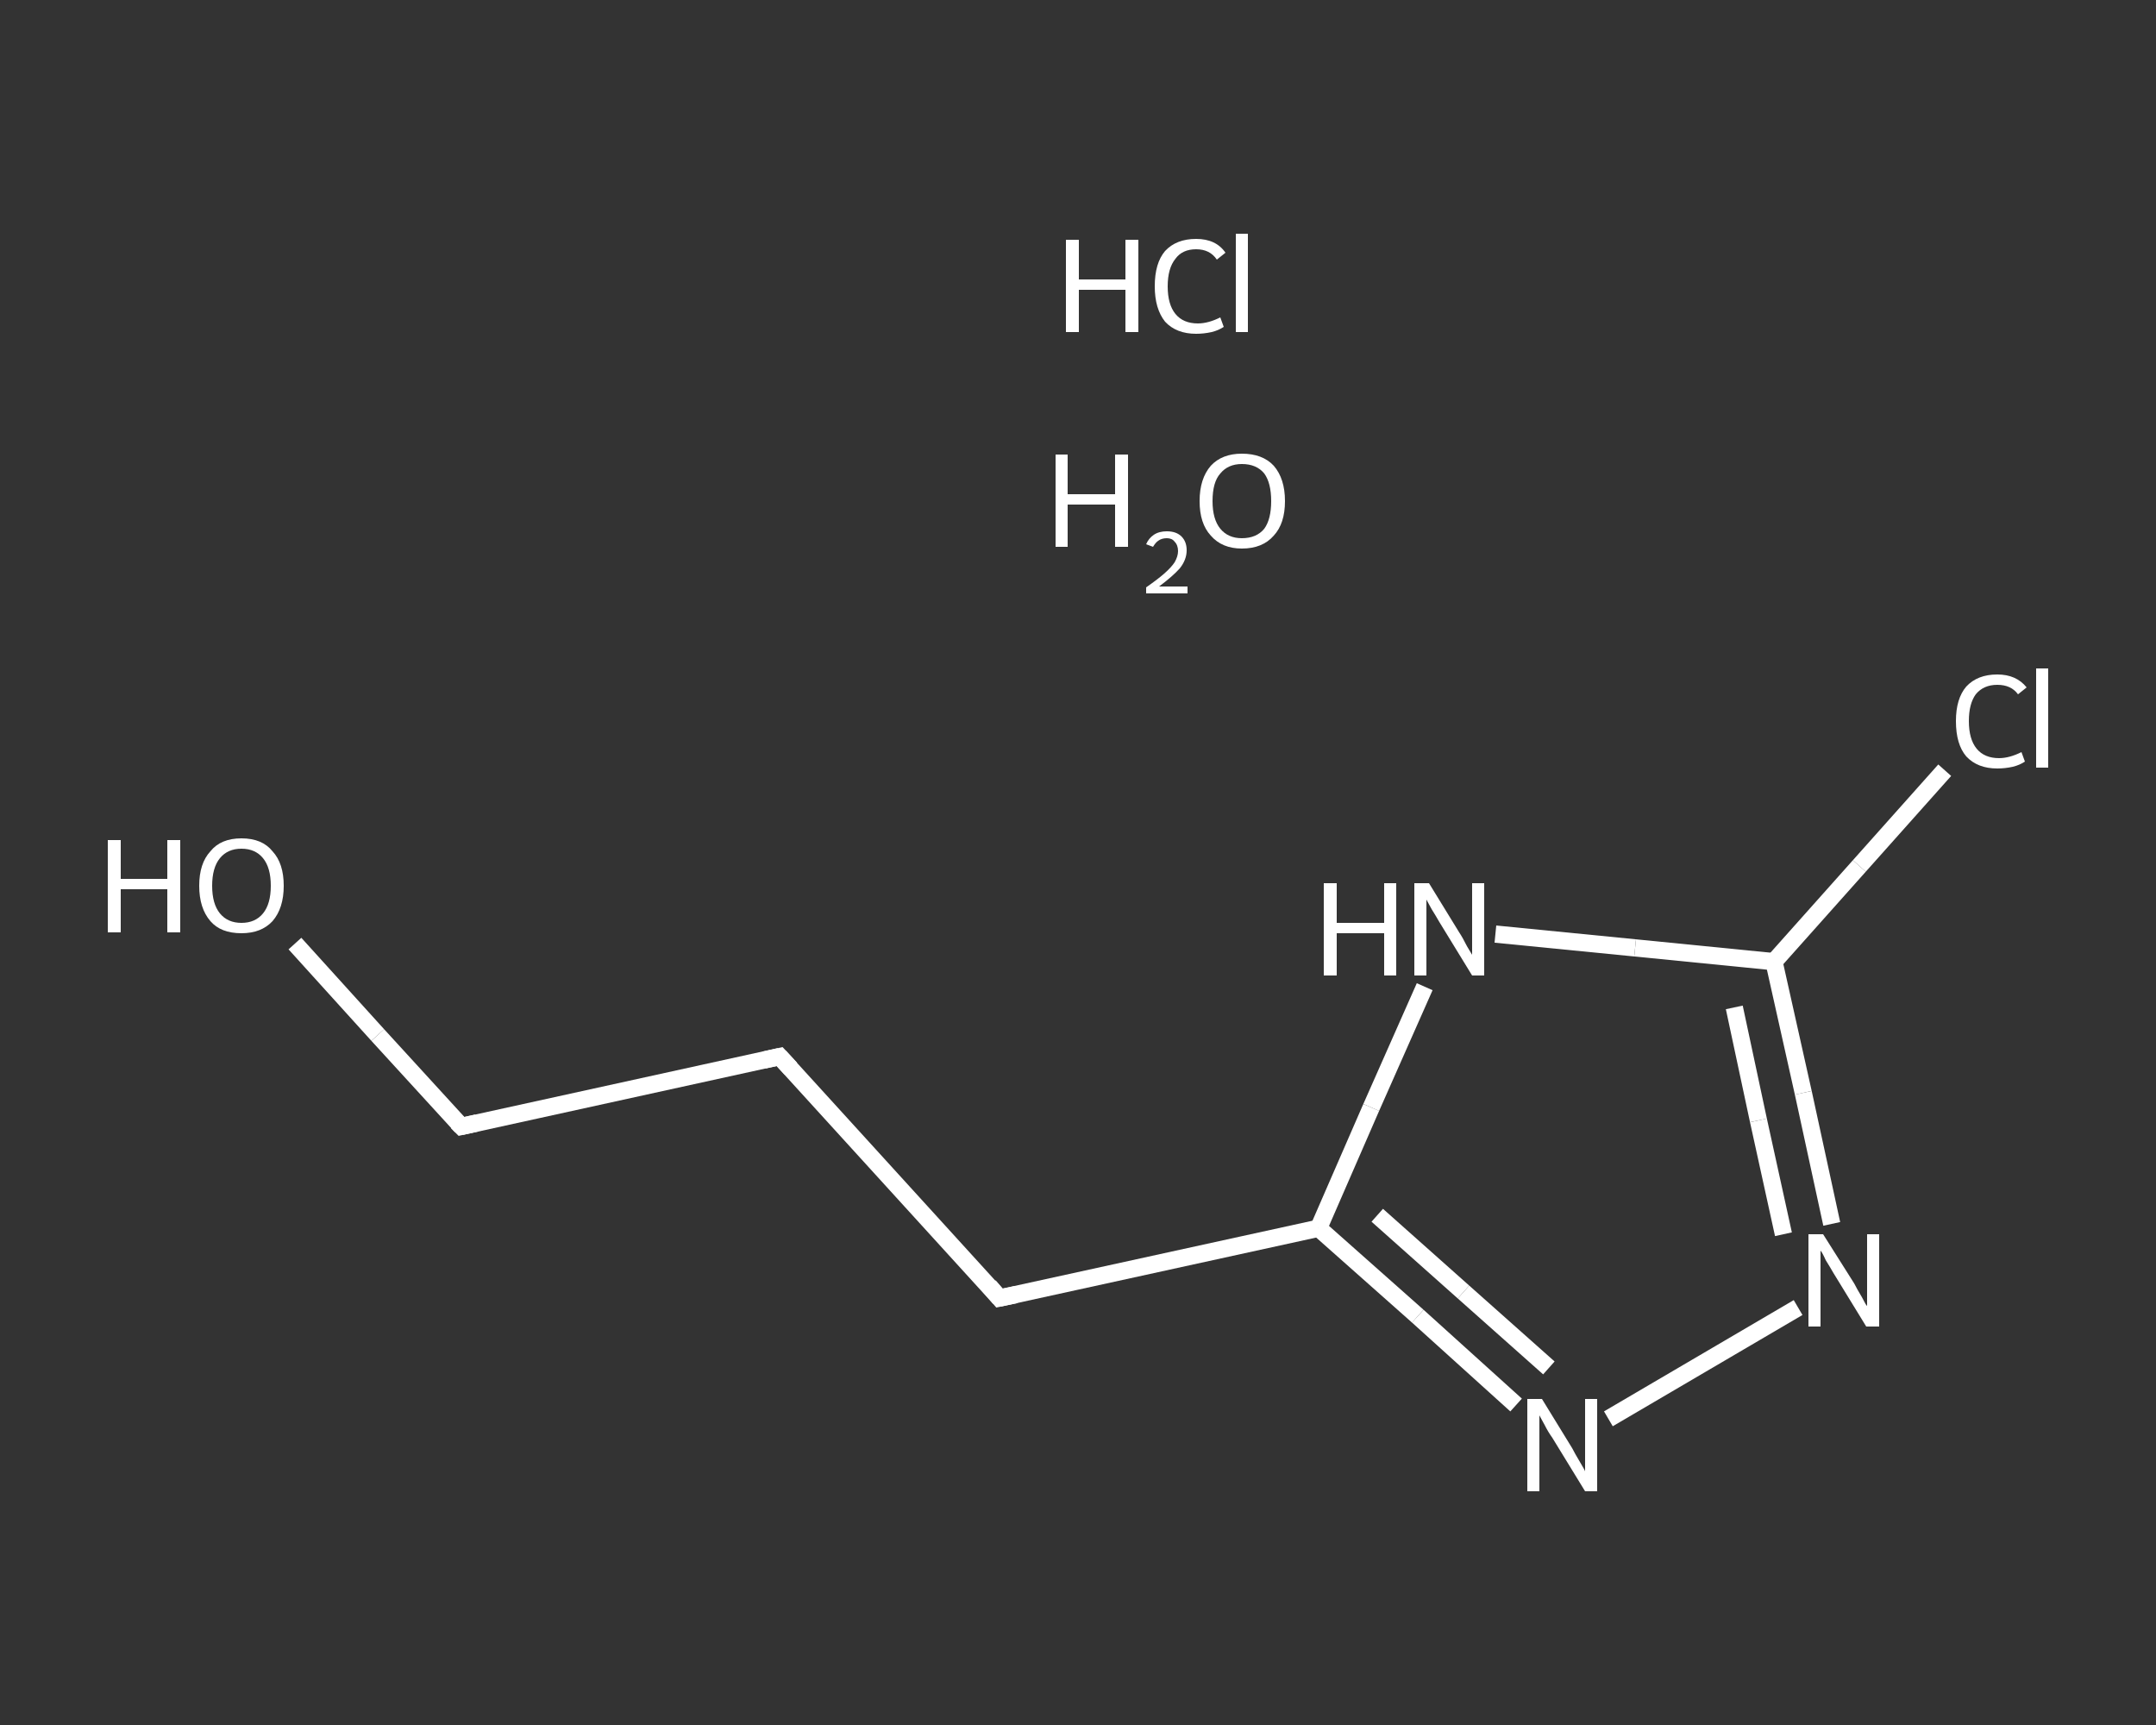 <?xml version='1.0' encoding='iso-8859-1'?>
<svg version='1.1' baseProfile='full'
              xmlns='http://www.w3.org/2000/svg'
                      xmlns:rdkit='http://www.rdkit.org/xml'
                      xmlns:xlink='http://www.w3.org/1999/xlink'
                  xml:space='preserve'
width='250px' height='200px' viewBox='0 0 250 200'>
<rect x="0" y="0" width="250" height="200" fill="#333333" stroke="none"/>
<!-- END OF HEADER -->
<rect style='opacity:1.0;fill:transparent;stroke:none' width='250.0' height='200.0' x='0.0' y='0.0'> </rect>
<path class='bond-0 atom-2 atom-3' d='M 34.2,109.4 L 43.8,120.0' style='fill:none;fill-rule:evenodd;stroke:#FFFFFF;stroke-width:2.0px;stroke-linecap:butt;stroke-linejoin:miter;stroke-opacity:1' />
<path class='bond-0 atom-2 atom-3' d='M 43.8,120.0 L 53.5,130.6' style='fill:none;fill-rule:evenodd;stroke:#FFFFFF;stroke-width:2.0px;stroke-linecap:butt;stroke-linejoin:miter;stroke-opacity:1' />
<path class='bond-1 atom-3 atom-4' d='M 53.5,130.6 L 90.4,122.5' style='fill:none;fill-rule:evenodd;stroke:#FFFFFF;stroke-width:2.0px;stroke-linecap:butt;stroke-linejoin:miter;stroke-opacity:1' />
<path class='bond-2 atom-4 atom-5' d='M 90.4,122.5 L 115.9,150.5' style='fill:none;fill-rule:evenodd;stroke:#FFFFFF;stroke-width:2.0px;stroke-linecap:butt;stroke-linejoin:miter;stroke-opacity:1' />
<path class='bond-3 atom-5 atom-6' d='M 115.9,150.5 L 152.9,142.4' style='fill:none;fill-rule:evenodd;stroke:#FFFFFF;stroke-width:2.0px;stroke-linecap:butt;stroke-linejoin:miter;stroke-opacity:1' />
<path class='bond-4 atom-6 atom-7' d='M 152.9,142.4 L 164.4,152.6' style='fill:none;fill-rule:evenodd;stroke:#FFFFFF;stroke-width:2.0px;stroke-linecap:butt;stroke-linejoin:miter;stroke-opacity:1' />
<path class='bond-4 atom-6 atom-7' d='M 164.4,152.6 L 175.8,162.9' style='fill:none;fill-rule:evenodd;stroke:#FFFFFF;stroke-width:2.0px;stroke-linecap:butt;stroke-linejoin:miter;stroke-opacity:1' />
<path class='bond-4 atom-6 atom-7' d='M 159.7,140.9 L 169.7,149.8' style='fill:none;fill-rule:evenodd;stroke:#FFFFFF;stroke-width:2.0px;stroke-linecap:butt;stroke-linejoin:miter;stroke-opacity:1' />
<path class='bond-4 atom-6 atom-7' d='M 169.7,149.8 L 179.6,158.6' style='fill:none;fill-rule:evenodd;stroke:#FFFFFF;stroke-width:2.0px;stroke-linecap:butt;stroke-linejoin:miter;stroke-opacity:1' />
<path class='bond-5 atom-7 atom-8' d='M 186.5,164.5 L 208.5,151.6' style='fill:none;fill-rule:evenodd;stroke:#FFFFFF;stroke-width:2.0px;stroke-linecap:butt;stroke-linejoin:miter;stroke-opacity:1' />
<path class='bond-6 atom-8 atom-9' d='M 212.4,141.9 L 209.1,126.7' style='fill:none;fill-rule:evenodd;stroke:#FFFFFF;stroke-width:2.0px;stroke-linecap:butt;stroke-linejoin:miter;stroke-opacity:1' />
<path class='bond-6 atom-8 atom-9' d='M 209.1,126.7 L 205.7,111.5' style='fill:none;fill-rule:evenodd;stroke:#FFFFFF;stroke-width:2.0px;stroke-linecap:butt;stroke-linejoin:miter;stroke-opacity:1' />
<path class='bond-6 atom-8 atom-9' d='M 206.8,143.1 L 203.9,129.9' style='fill:none;fill-rule:evenodd;stroke:#FFFFFF;stroke-width:2.0px;stroke-linecap:butt;stroke-linejoin:miter;stroke-opacity:1' />
<path class='bond-6 atom-8 atom-9' d='M 203.9,129.9 L 201.1,116.8' style='fill:none;fill-rule:evenodd;stroke:#FFFFFF;stroke-width:2.0px;stroke-linecap:butt;stroke-linejoin:miter;stroke-opacity:1' />
<path class='bond-7 atom-9 atom-10' d='M 205.7,111.5 L 215.6,100.4' style='fill:none;fill-rule:evenodd;stroke:#FFFFFF;stroke-width:2.0px;stroke-linecap:butt;stroke-linejoin:miter;stroke-opacity:1' />
<path class='bond-7 atom-9 atom-10' d='M 215.6,100.4 L 225.5,89.3' style='fill:none;fill-rule:evenodd;stroke:#FFFFFF;stroke-width:2.0px;stroke-linecap:butt;stroke-linejoin:miter;stroke-opacity:1' />
<path class='bond-8 atom-9 atom-11' d='M 205.7,111.5 L 189.6,109.9' style='fill:none;fill-rule:evenodd;stroke:#FFFFFF;stroke-width:2.0px;stroke-linecap:butt;stroke-linejoin:miter;stroke-opacity:1' />
<path class='bond-8 atom-9 atom-11' d='M 189.6,109.9 L 173.4,108.3' style='fill:none;fill-rule:evenodd;stroke:#FFFFFF;stroke-width:2.0px;stroke-linecap:butt;stroke-linejoin:miter;stroke-opacity:1' />
<path class='bond-9 atom-11 atom-6' d='M 165.2,114.4 L 159.0,128.4' style='fill:none;fill-rule:evenodd;stroke:#FFFFFF;stroke-width:2.0px;stroke-linecap:butt;stroke-linejoin:miter;stroke-opacity:1' />
<path class='bond-9 atom-11 atom-6' d='M 159.0,128.4 L 152.9,142.4' style='fill:none;fill-rule:evenodd;stroke:#FFFFFF;stroke-width:2.0px;stroke-linecap:butt;stroke-linejoin:miter;stroke-opacity:1' />
<path d='M 53.0,130.1 L 53.5,130.6 L 55.3,130.2' style='fill:none;stroke:#FFFFFF;stroke-width:2.0px;stroke-linecap:butt;stroke-linejoin:miter;stroke-opacity:1;' />
<path d='M 88.6,122.9 L 90.4,122.5 L 91.7,123.9' style='fill:none;stroke:#FFFFFF;stroke-width:2.0px;stroke-linecap:butt;stroke-linejoin:miter;stroke-opacity:1;' />
<path d='M 114.7,149.1 L 115.9,150.5 L 117.8,150.1' style='fill:none;stroke:#FFFFFF;stroke-width:2.0px;stroke-linecap:butt;stroke-linejoin:miter;stroke-opacity:1;' />
<path class='atom-0' d='M 123.6 27.8
L 125.1 27.8
L 125.1 32.4
L 130.5 32.4
L 130.5 27.8
L 132.0 27.8
L 132.0 38.5
L 130.5 38.5
L 130.5 33.6
L 125.1 33.6
L 125.1 38.5
L 123.6 38.5
L 123.6 27.8
' fill='#FFFFFF'/>
<path class='atom-0' d='M 133.9 33.2
Q 133.9 30.5, 135.1 29.1
Q 136.4 27.7, 138.7 27.7
Q 141.0 27.7, 142.1 29.3
L 141.1 30.1
Q 140.3 28.9, 138.7 28.9
Q 137.1 28.9, 136.3 30.0
Q 135.4 31.1, 135.4 33.2
Q 135.4 35.3, 136.3 36.4
Q 137.2 37.5, 138.9 37.5
Q 140.1 37.5, 141.5 36.8
L 141.9 37.9
Q 141.3 38.3, 140.5 38.5
Q 139.6 38.7, 138.7 38.7
Q 136.4 38.7, 135.1 37.3
Q 133.9 35.8, 133.9 33.2
' fill='#FFFFFF'/>
<path class='atom-0' d='M 143.3 27.1
L 144.7 27.1
L 144.7 38.5
L 143.3 38.5
L 143.3 27.1
' fill='#FFFFFF'/>
<path class='atom-1' d='M 122.4 52.7
L 123.8 52.7
L 123.8 57.3
L 129.3 57.3
L 129.3 52.7
L 130.8 52.7
L 130.8 63.4
L 129.3 63.4
L 129.3 58.5
L 123.8 58.5
L 123.8 63.4
L 122.4 63.4
L 122.4 52.7
' fill='#FFFFFF'/>
<path class='atom-1' d='M 132.9 63.1
Q 133.2 62.4, 133.8 62.0
Q 134.4 61.6, 135.3 61.6
Q 136.4 61.6, 137.0 62.2
Q 137.6 62.8, 137.6 63.8
Q 137.6 64.9, 136.8 65.9
Q 136.0 66.8, 134.4 68.0
L 137.7 68.0
L 137.7 68.8
L 132.9 68.8
L 132.9 68.1
Q 134.2 67.2, 135.0 66.5
Q 135.8 65.8, 136.2 65.2
Q 136.6 64.5, 136.6 63.9
Q 136.6 63.2, 136.2 62.8
Q 135.9 62.4, 135.3 62.4
Q 134.7 62.4, 134.3 62.7
Q 134.0 62.9, 133.7 63.4
L 132.9 63.1
' fill='#FFFFFF'/>
<path class='atom-1' d='M 139.1 58.1
Q 139.1 55.5, 140.4 54.0
Q 141.7 52.6, 144.0 52.6
Q 146.4 52.6, 147.7 54.0
Q 149.0 55.5, 149.0 58.1
Q 149.0 60.7, 147.7 62.1
Q 146.4 63.6, 144.0 63.6
Q 141.7 63.6, 140.4 62.1
Q 139.1 60.7, 139.1 58.1
M 144.0 62.4
Q 145.7 62.4, 146.6 61.3
Q 147.4 60.2, 147.4 58.1
Q 147.4 56.0, 146.6 54.9
Q 145.7 53.8, 144.0 53.8
Q 142.4 53.8, 141.5 54.9
Q 140.6 55.9, 140.6 58.1
Q 140.6 60.2, 141.5 61.3
Q 142.4 62.4, 144.0 62.4
' fill='#FFFFFF'/>
<path class='atom-2' d='M 12.5 97.4
L 14.0 97.4
L 14.0 101.9
L 19.4 101.9
L 19.4 97.4
L 20.9 97.4
L 20.9 108.1
L 19.4 108.1
L 19.4 103.1
L 14.0 103.1
L 14.0 108.1
L 12.5 108.1
L 12.5 97.4
' fill='#FFFFFF'/>
<path class='atom-2' d='M 23.1 102.7
Q 23.1 100.1, 24.4 98.7
Q 25.6 97.2, 28.0 97.2
Q 30.4 97.2, 31.6 98.7
Q 32.9 100.1, 32.9 102.7
Q 32.9 105.3, 31.6 106.8
Q 30.3 108.2, 28.0 108.2
Q 25.6 108.2, 24.4 106.8
Q 23.1 105.3, 23.1 102.7
M 28.0 107.0
Q 29.6 107.0, 30.5 105.9
Q 31.4 104.8, 31.4 102.7
Q 31.4 100.6, 30.5 99.5
Q 29.6 98.4, 28.0 98.4
Q 26.4 98.4, 25.5 99.5
Q 24.6 100.6, 24.6 102.7
Q 24.6 104.8, 25.5 105.9
Q 26.4 107.0, 28.0 107.0
' fill='#FFFFFF'/>
<path class='atom-7' d='M 178.8 162.2
L 182.3 167.9
Q 182.6 168.5, 183.2 169.5
Q 183.8 170.5, 183.8 170.6
L 183.8 162.2
L 185.2 162.2
L 185.2 172.9
L 183.8 172.9
L 180.0 166.7
Q 179.5 166.0, 179.1 165.2
Q 178.6 164.3, 178.5 164.1
L 178.5 172.9
L 177.1 172.9
L 177.1 162.2
L 178.8 162.2
' fill='#FFFFFF'/>
<path class='atom-8' d='M 211.4 143.1
L 215.0 148.8
Q 215.3 149.4, 215.9 150.4
Q 216.4 151.4, 216.5 151.4
L 216.5 143.1
L 217.9 143.1
L 217.9 153.8
L 216.4 153.8
L 212.6 147.6
Q 212.2 146.9, 211.7 146.1
Q 211.3 145.2, 211.1 145.0
L 211.1 153.8
L 209.7 153.8
L 209.7 143.1
L 211.4 143.1
' fill='#FFFFFF'/>
<path class='atom-10' d='M 226.8 83.6
Q 226.8 81.0, 228.0 79.6
Q 229.3 78.2, 231.6 78.2
Q 233.8 78.2, 235.0 79.7
L 234.0 80.5
Q 233.2 79.4, 231.6 79.4
Q 230.0 79.4, 229.1 80.5
Q 228.3 81.6, 228.3 83.6
Q 228.3 85.7, 229.2 86.8
Q 230.1 87.9, 231.8 87.9
Q 233.0 87.9, 234.4 87.2
L 234.8 88.3
Q 234.2 88.7, 233.4 88.9
Q 232.5 89.1, 231.6 89.1
Q 229.3 89.1, 228.0 87.7
Q 226.8 86.3, 226.8 83.6
' fill='#FFFFFF'/>
<path class='atom-10' d='M 236.1 77.5
L 237.5 77.5
L 237.5 89.0
L 236.1 89.0
L 236.1 77.5
' fill='#FFFFFF'/>
<path class='atom-11' d='M 153.5 102.4
L 155.0 102.4
L 155.0 107.0
L 160.5 107.0
L 160.5 102.4
L 161.9 102.4
L 161.9 113.1
L 160.5 113.1
L 160.5 108.2
L 155.0 108.2
L 155.0 113.1
L 153.5 113.1
L 153.5 102.4
' fill='#FFFFFF'/>
<path class='atom-11' d='M 165.7 102.4
L 169.2 108.1
Q 169.6 108.7, 170.1 109.7
Q 170.7 110.7, 170.7 110.7
L 170.7 102.4
L 172.1 102.4
L 172.1 113.1
L 170.7 113.1
L 166.9 106.9
Q 166.5 106.2, 166.0 105.4
Q 165.5 104.5, 165.4 104.3
L 165.4 113.1
L 164.0 113.1
L 164.0 102.4
L 165.7 102.4
' fill='#FFFFFF'/>
</svg>
